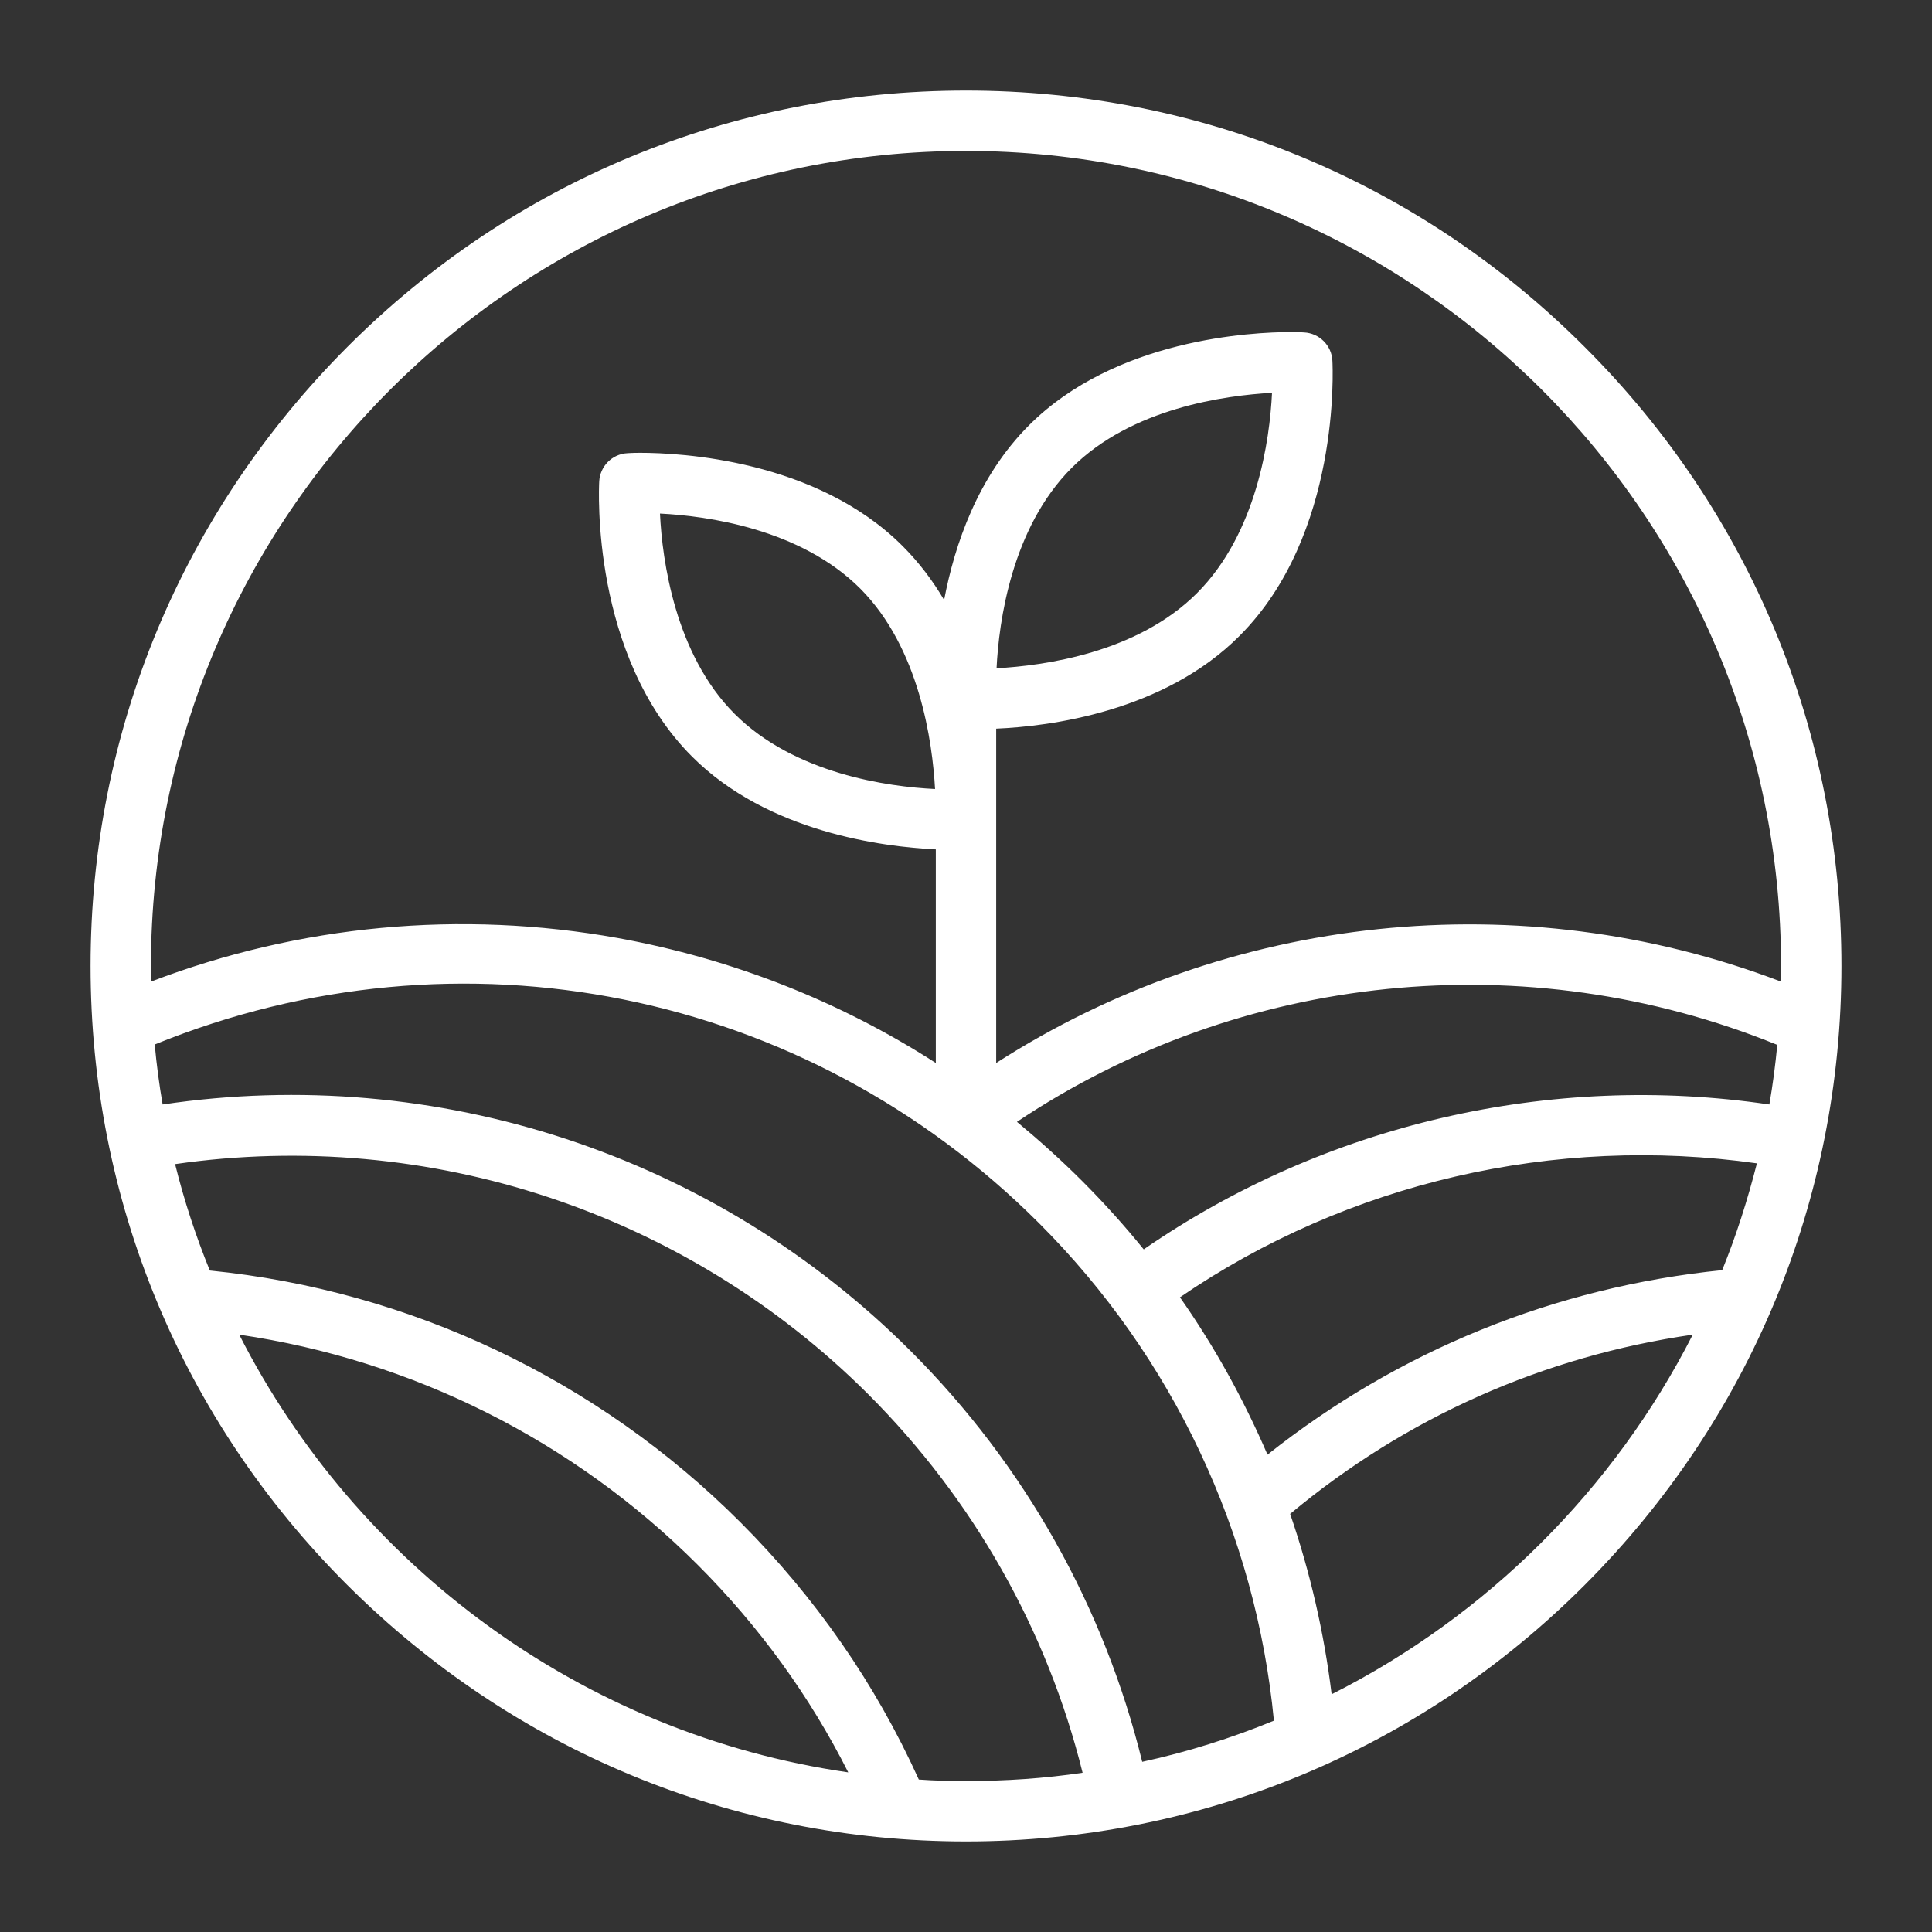 <?xml version="1.0" encoding="UTF-8"?> <svg xmlns="http://www.w3.org/2000/svg" xmlns:xlink="http://www.w3.org/1999/xlink" version="1.1" id="Layer_1" x="0px" y="0px" viewBox="0 0 512 512" style="enable-background:new 0 0 512 512;" xml:space="preserve"><rect x="0" y="0" width="512" height="512" fill="#333333" stroke="none"/> <style type="text/css"> .st0{fill:#FFFFFF;} </style> <path class="st0" d="M420,92c-43.8-43.9-102-68-164-68S135.8,48.1,92,92S24,194,24,256s24.1,120.2,68,164s102.1,68,164,68 s120.2-24.1,164-68s68-102.1,68-164S463.9,135.8,420,92z M456.4,336.6c-44.4,4.5-85.7,21.3-120.5,48.9c-6.3-14.6-14-28.6-23.2-41.7 c44.4-30.4,99.3-43.1,152.9-35.5C463.1,318.1,460.1,327.5,456.4,336.6L456.4,336.6z M275.4,324.2c35.4,35.4,57.4,82.1,62.2,131.8 c-11.2,4.6-22.9,8.3-34.9,10.9c-10.1-41.1-31.1-78.6-61.3-108.8c-52.1-52.1-125.7-76.2-198.3-65.4c-0.9-5.2-1.6-10.5-2.1-15.9 C121.9,243.9,213.3,262.1,275.4,324.2L275.4,324.2z M303.1,331.1c-5.1-6.3-10.6-12.4-16.4-18.2c-5.5-5.5-11.3-10.7-17.2-15.6 c59.3-39.7,135.1-47.4,201.5-20.4c-0.5,5.3-1.2,10.6-2.1,15.8C410.8,284.1,351.2,297.9,303.1,331.1L303.1,331.1z M256,40 c119.1,0,216,96.9,216,216c0,1.4,0,2.7-0.1,4.1c-68.8-26.2-146.3-18-207.9,21.6v-88.6c14.2-0.6,44.5-4.5,64.5-24.6 c26.8-26.8,24.7-71.1,24.6-72.9c-0.2-4.1-3.5-7.3-7.5-7.5c-0.1,0-1.3-0.1-3.4-0.1c-10.5,0-46.6,1.8-69.5,24.7 c-13.6,13.6-19.7,31.6-22.5,46.3c-3-5.1-6.6-9.9-11-14.3c-22.9-22.9-59-24.7-69.5-24.7c-2.1,0-3.3,0.1-3.4,0.1 c-4.1,0.2-7.3,3.5-7.5,7.5c-0.1,1.9-2.2,46.1,24.6,72.9c20.1,20.1,50.5,23.9,64.6,24.6v56.6c-25.5-16.4-54-27.6-84.2-33.1 c-41.8-7.5-84.4-3.5-123.7,11.5c0-1.4-0.1-2.7-0.1-4.1C40,136.9,136.9,40,256,40L256,40z M264.1,177.1c0.6-12.4,4-37.2,19.9-53.1 s40.7-19.2,53.1-19.9c-0.6,12.4-4,37.2-19.9,53.1S276.6,176.4,264.1,177.1z M247.8,209.1c-12.4-0.6-37.2-4-53.1-19.9 c-15.8-15.8-19.2-40.7-19.8-53.1c12.4,0.6,37.2,4,53.1,19.9C243.7,171.8,247.1,196.6,247.8,209.1z M63.4,353.7 c45.8,6.7,88.5,28,121.5,61c16.3,16.3,29.7,34.8,39.9,55C154.3,459.5,94.6,415,63.4,353.7L63.4,353.7z M243.5,471.6 c-11.5-25.4-27.4-48.3-47.3-68.2c-37.8-37.8-87.5-61.4-140.6-66.7c-3.7-9.1-6.8-18.5-9.2-28.2c67.3-9.7,135.4,12.8,183.7,61 c27.8,27.8,47.4,62.4,56.8,100.3c-10.1,1.5-20.4,2.2-31,2.2C251.8,472,247.6,471.9,243.5,471.6L243.5,471.6z M352.9,449 c-2-16.3-5.7-32.4-11-47.8c30.7-25.6,67.2-41.8,106.7-47.5C427.7,394.7,394.1,428.2,352.9,449z"></path> </svg> 